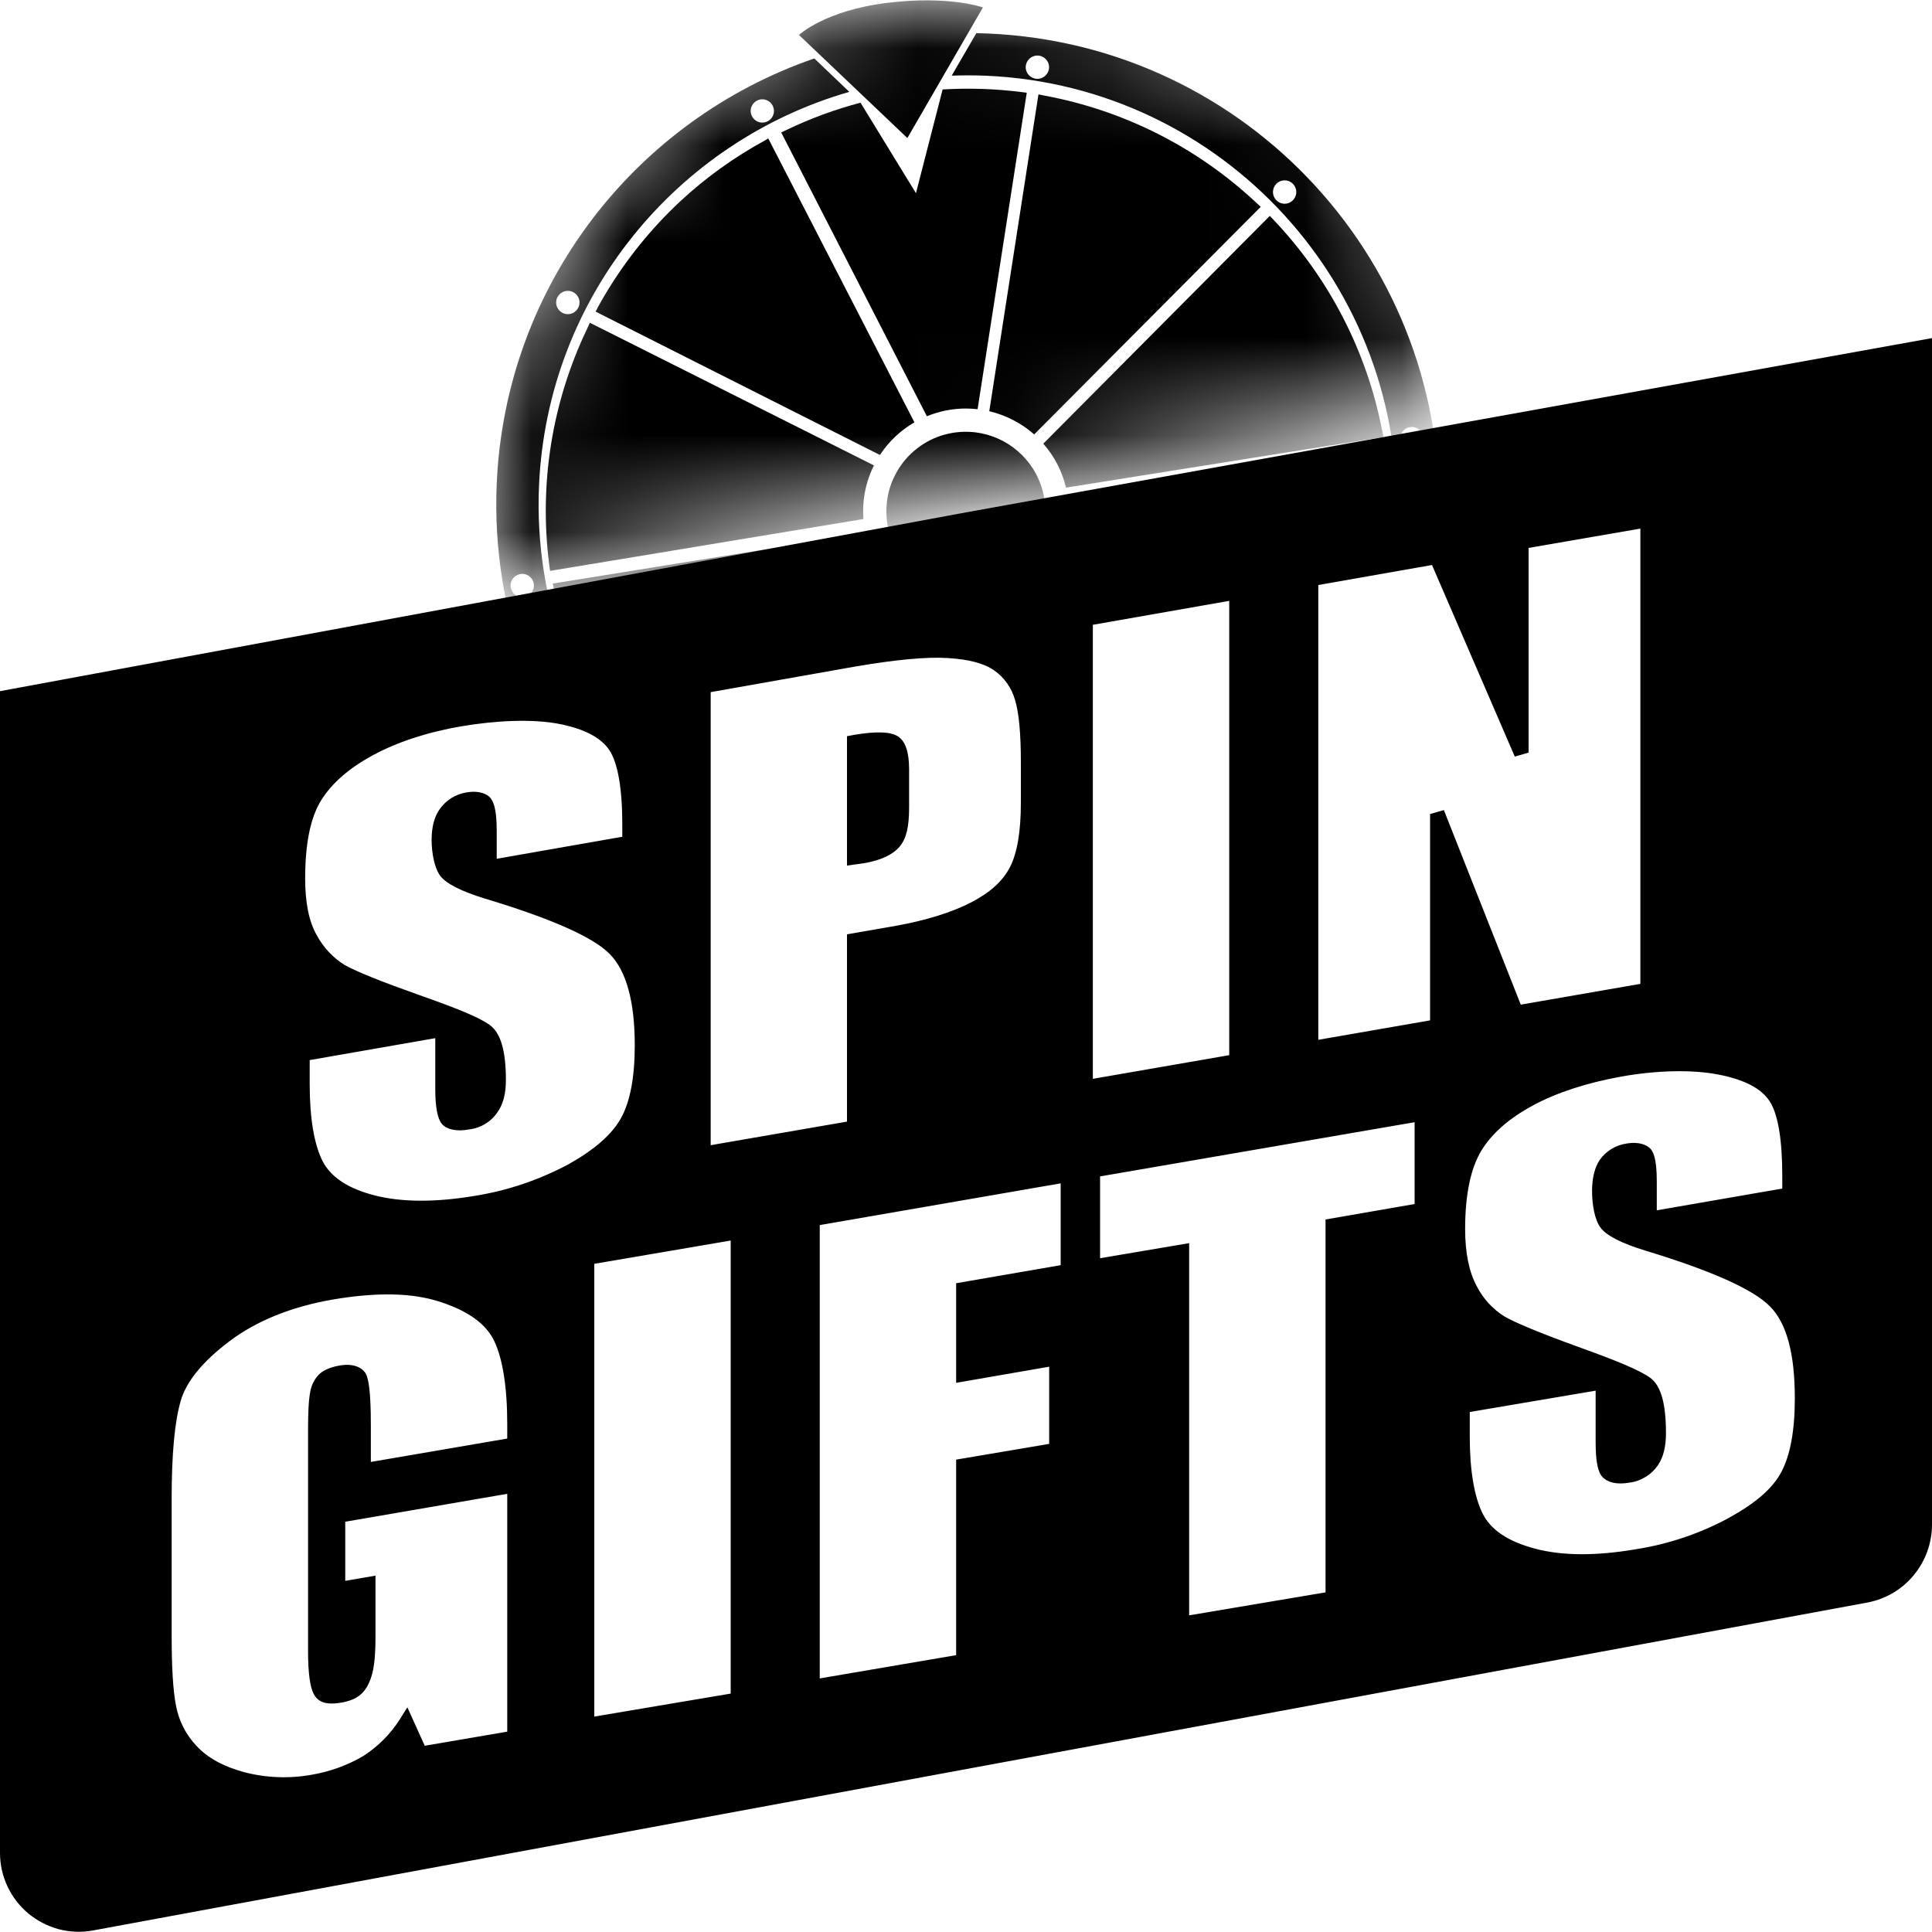 <svg width="20" height="20" viewBox="0 0 20 20" fill="none" xmlns="http://www.w3.org/2000/svg">
<g clip-path="url(#clip0_30240_6751)">
<path fill-rule="evenodd" clip-rule="evenodd" d="M0.963 19.984L19.333 16.589C19.521 16.553 19.691 16.453 19.812 16.305C19.934 16.157 20 15.972 20 15.78V3.5L10 5.304L1.49812e-07 7.155V19.18C-7.23012e-05 19.3 0.026 19.418 0.077 19.527C0.127 19.635 0.201 19.731 0.293 19.808C0.385 19.884 0.493 19.94 0.608 19.971C0.724 20.001 0.845 20.006 0.963 19.984ZM3.883 12.376C4.166 12.447 4.513 12.447 4.918 12.379C5.255 12.325 5.582 12.214 5.884 12.053C6.152 11.903 6.333 11.746 6.428 11.576C6.523 11.406 6.571 11.151 6.571 10.821C6.571 10.362 6.482 10.049 6.312 9.876C6.142 9.702 5.707 9.509 5.026 9.304C4.771 9.226 4.622 9.148 4.56 9.07C4.499 8.992 4.468 8.832 4.468 8.696C4.468 8.56 4.496 8.454 4.554 8.373C4.619 8.282 4.718 8.221 4.829 8.203C4.969 8.179 5.047 8.226 5.074 8.257C5.101 8.288 5.142 8.356 5.142 8.594V8.89L6.442 8.662V8.532C6.442 8.158 6.394 7.896 6.309 7.767C6.224 7.638 6.05 7.543 5.778 7.492C5.506 7.441 5.132 7.458 4.775 7.519C4.417 7.58 4.104 7.686 3.86 7.818C3.615 7.951 3.438 8.104 3.325 8.284C3.213 8.464 3.159 8.736 3.159 9.094C3.159 9.338 3.196 9.536 3.278 9.679C3.346 9.807 3.447 9.915 3.57 9.991C3.693 10.059 3.938 10.158 4.332 10.298C4.727 10.437 4.965 10.532 5.074 10.614C5.183 10.695 5.237 10.879 5.237 11.178C5.237 11.321 5.21 11.43 5.149 11.515C5.116 11.564 5.072 11.605 5.022 11.635C4.971 11.666 4.915 11.685 4.856 11.692C4.727 11.716 4.625 11.692 4.577 11.638C4.53 11.583 4.506 11.468 4.506 11.27V10.747L3.206 10.974V11.229C3.206 11.58 3.254 11.852 3.339 12.019C3.424 12.185 3.601 12.304 3.883 12.376ZM7.357 7.165V11.855L8.768 11.611V9.672L9.258 9.587C9.588 9.529 9.864 9.441 10.058 9.339C10.252 9.237 10.381 9.121 10.456 8.975C10.531 8.828 10.568 8.604 10.568 8.308V7.89C10.568 7.594 10.548 7.376 10.507 7.244C10.472 7.121 10.397 7.014 10.293 6.941C10.187 6.866 10.027 6.825 9.809 6.812C9.592 6.798 9.269 6.829 8.853 6.9L7.357 7.165ZM8.836 8.951L8.768 8.961V7.621L8.843 7.607C9.064 7.57 9.214 7.573 9.292 7.621C9.371 7.669 9.411 7.781 9.411 7.965V8.359C9.411 8.556 9.384 8.679 9.313 8.764C9.241 8.849 9.122 8.903 8.956 8.934L8.836 8.951ZM11.313 6.468V11.168L12.725 10.923V6.22L11.313 6.468ZM14.947 8.386L15.743 10.4L16.981 10.185V5.472L15.824 5.672V7.791L15.681 7.832L14.824 5.849L13.647 6.056V10.764L14.804 10.563V8.427L14.947 8.386ZM2.526 18.345C2.755 18.405 2.994 18.414 3.227 18.372C3.415 18.34 3.596 18.275 3.761 18.178C3.912 18.081 4.041 17.952 4.138 17.8L4.217 17.674L4.397 18.072L5.251 17.926V15.464L3.574 15.753V16.365L3.887 16.311V16.94C3.887 17.171 3.87 17.314 3.819 17.423C3.768 17.532 3.693 17.6 3.523 17.627C3.353 17.654 3.285 17.607 3.247 17.535C3.21 17.464 3.189 17.321 3.189 17.096V14.794C3.189 14.454 3.213 14.365 3.247 14.304C3.281 14.243 3.329 14.171 3.509 14.137C3.689 14.103 3.771 14.182 3.791 14.229C3.812 14.277 3.839 14.379 3.839 14.756V15.134L5.251 14.892V14.743C5.251 14.358 5.203 14.066 5.118 13.886C5.033 13.705 4.849 13.573 4.56 13.478C4.271 13.382 3.907 13.376 3.461 13.45C3.016 13.525 2.652 13.675 2.373 13.886C2.094 14.097 1.924 14.307 1.869 14.508C1.808 14.721 1.777 15.055 1.777 15.508V16.933C1.777 17.256 1.791 17.501 1.822 17.657C1.851 17.813 1.924 17.957 2.033 18.072C2.145 18.195 2.312 18.287 2.526 18.345ZM6.152 13.083V17.77L7.564 17.532V12.842L6.152 13.083ZM8.486 12.682V17.375L9.898 17.134V15.11L10.861 14.947V14.148L9.898 14.315V13.284L10.98 13.097V12.25L8.486 12.682ZM12.31 12.869V16.722L13.722 16.484V12.624L14.644 12.464V11.617L11.388 12.178V13.025L12.31 12.869ZM15.892 16.032C16.174 16.107 16.525 16.107 16.926 16.039C17.265 15.987 17.591 15.878 17.892 15.716C18.165 15.566 18.348 15.413 18.44 15.239C18.532 15.066 18.58 14.811 18.58 14.477C18.58 14.018 18.498 13.702 18.324 13.525C18.151 13.348 17.719 13.155 17.035 12.947C16.78 12.869 16.63 12.79 16.569 12.709C16.508 12.627 16.481 12.471 16.481 12.331C16.481 12.192 16.508 12.086 16.562 12.005C16.594 11.96 16.636 11.922 16.683 11.893C16.73 11.865 16.783 11.846 16.838 11.838C16.977 11.814 17.052 11.859 17.083 11.889C17.113 11.92 17.151 11.988 17.151 12.229V12.529L18.45 12.304V12.171C18.45 11.797 18.406 11.536 18.321 11.403C18.236 11.27 18.066 11.178 17.79 11.124C17.515 11.07 17.147 11.08 16.787 11.144C16.426 11.209 16.113 11.311 15.868 11.444C15.623 11.576 15.443 11.733 15.334 11.913C15.225 12.093 15.167 12.365 15.167 12.723C15.167 12.971 15.208 13.168 15.287 13.314C15.353 13.444 15.454 13.554 15.579 13.631C15.701 13.699 15.947 13.801 16.341 13.944C16.736 14.086 16.97 14.182 17.083 14.263C17.195 14.345 17.246 14.532 17.246 14.835C17.246 14.977 17.219 15.086 17.161 15.171C17.127 15.219 17.084 15.26 17.033 15.29C16.983 15.321 16.927 15.341 16.868 15.348C16.736 15.372 16.64 15.345 16.589 15.29C16.538 15.236 16.518 15.12 16.518 14.923V14.396L15.215 14.617V14.875C15.215 15.226 15.263 15.498 15.348 15.668C15.433 15.838 15.61 15.957 15.892 16.032Z" fill="black"/>
<mask id="mask0_30240_6751" style="mask-type:luminance" maskUnits="userSpaceOnUse" x="4" y="0" width="11" height="6">
<path d="M14.9 4.183C14.965 3.858 14.898 3.966 14.9 3.634C14.9 0.872 12.493 0 9.732 0C6.972 0 5 2.503 5 5.265C5.003 6.208 4.501 5.2 5 6L14.9 4.183Z" fill="white"/>
</mask>
<g mask="url(#mask0_30240_6751)">
<path d="M10.101 4.476C10.262 4.497 10.414 4.564 10.537 4.671C10.66 4.777 10.749 4.918 10.792 5.075C10.835 5.231 10.831 5.398 10.779 5.552C10.728 5.706 10.632 5.842 10.504 5.942C10.408 6.017 10.297 6.069 10.178 6.096C10.059 6.122 9.936 6.122 9.817 6.095C9.699 6.068 9.588 6.016 9.492 5.941C9.396 5.866 9.318 5.771 9.263 5.662C9.19 5.517 9.162 5.353 9.182 5.192C9.195 5.084 9.229 4.98 9.283 4.886C9.336 4.792 9.407 4.709 9.493 4.643C9.578 4.576 9.676 4.527 9.78 4.499C9.885 4.47 9.994 4.463 10.101 4.476Z" fill="black"/>
<path fill-rule="evenodd" clip-rule="evenodd" d="M8.908 1.063L9.482 2L9.758 0.926C10.026 0.91 10.296 0.918 10.565 0.952L10.629 0.96L10.12 4.236C10.081 4.232 10.04 4.229 9.999 4.229C9.856 4.229 9.719 4.258 9.595 4.309L8.087 1.371L8.146 1.343C8.392 1.225 8.647 1.132 8.908 1.063ZM7.953 1.433L9.466 4.372C9.322 4.455 9.2 4.571 9.109 4.71L6.166 3.226L6.187 3.184C6.385 2.823 6.633 2.491 6.923 2.199L6.923 2.199C6.963 2.16 7.004 2.118 7.046 2.08C7.308 1.837 7.6 1.628 7.914 1.456L7.953 1.433ZM6.106 3.341L9.047 4.818C8.975 4.961 8.935 5.123 8.935 5.293C8.935 5.32 8.936 5.347 8.938 5.373L5.694 5.91L5.685 5.841C5.579 5.009 5.714 4.164 6.076 3.407L6.106 3.341ZM5.723 6.041L8.959 5.52C8.999 5.705 9.088 5.873 9.21 6.008L6.898 8.333L6.853 8.286C6.279 7.681 5.891 6.924 5.734 6.105L5.723 6.041ZM6.989 8.424L9.301 6.097C9.439 6.216 9.607 6.301 9.792 6.337L9.288 9.586L9.223 9.574C8.403 9.422 7.644 9.038 7.036 8.467L6.989 8.424ZM9.414 9.606L9.921 6.355C9.947 6.357 9.973 6.358 9.999 6.358C10.161 6.358 10.313 6.322 10.45 6.257L11.958 9.195L11.898 9.223C11.312 9.504 10.671 9.649 10.022 9.648C9.84 9.648 9.658 9.637 9.478 9.614L9.414 9.606ZM12.071 9.137L10.562 6.196C10.714 6.102 10.84 5.97 10.928 5.813L13.889 7.31L13.856 7.369C13.66 7.732 13.412 8.065 13.12 8.357C13.081 8.399 13.04 8.438 12.998 8.478L12.998 8.478L12.998 8.478C12.735 8.722 12.443 8.933 12.128 9.105L12.071 9.137ZM13.945 7.197L10.984 5.697C11.035 5.573 11.063 5.436 11.063 5.293C11.063 5.255 11.061 5.218 11.057 5.181L14.341 4.652L14.351 4.716C14.461 5.543 14.33 6.383 13.973 7.137L13.945 7.197ZM14.322 4.524L11.035 5.048C10.995 4.877 10.913 4.721 10.8 4.593L13.145 2.235L13.19 2.282C13.763 2.888 14.151 3.643 14.309 4.462L14.322 4.524ZM13.051 2.141L10.706 4.497C10.575 4.382 10.416 4.298 10.241 4.257L10.75 0.977L10.814 0.99C11.634 1.142 12.393 1.526 13.002 2.096L13.051 2.141Z" fill="black"/>
<path d="M8.271 0.362L9.393 1.429L10.175 0.077C10.175 0.077 9.826 -0.05 9.182 0.03C8.538 0.109 8.271 0.362 8.271 0.362Z" fill="black"/>
<path fill-rule="evenodd" clip-rule="evenodd" d="M8.43 0.605C6.59 1.238 5.232 2.945 5.142 5.007C5.025 7.699 7.112 9.976 9.803 10.095C12.494 10.214 14.774 8.126 14.893 5.433C15.012 2.741 12.923 0.464 10.23 0.347C10.189 0.345 10.148 0.344 10.107 0.343L9.852 0.783C9.971 0.779 10.09 0.779 10.211 0.784C12.658 0.892 14.562 2.967 14.455 5.414C14.347 7.861 12.27 9.765 9.824 9.658V9.658C7.376 9.55 5.472 7.473 5.58 5.026C5.666 3.071 7.008 1.464 8.792 0.951L8.43 0.605ZM10.86 0.696C10.86 0.762 10.806 0.816 10.739 0.816C10.673 0.816 10.618 0.762 10.618 0.696C10.618 0.629 10.673 0.575 10.739 0.575C10.806 0.575 10.86 0.629 10.86 0.696ZM8.012 1.149C8.012 1.215 7.958 1.269 7.892 1.269C7.825 1.269 7.771 1.215 7.771 1.149C7.771 1.082 7.825 1.028 7.892 1.028C7.958 1.028 8.012 1.082 8.012 1.149ZM5.878 3.252C5.945 3.252 5.999 3.198 5.999 3.131C5.999 3.065 5.945 3.011 5.878 3.011C5.811 3.011 5.757 3.065 5.757 3.131C5.757 3.198 5.811 3.252 5.878 3.252ZM13.298 2.109C13.365 2.109 13.419 2.055 13.419 1.988C13.419 1.921 13.365 1.867 13.298 1.867C13.232 1.867 13.178 1.921 13.178 1.988C13.178 2.055 13.232 2.109 13.298 2.109ZM5.406 6.182C5.473 6.182 5.527 6.128 5.527 6.061C5.527 5.995 5.473 5.941 5.406 5.941C5.34 5.941 5.285 5.995 5.285 6.061C5.285 6.128 5.34 6.182 5.406 6.182ZM14.616 4.662C14.682 4.662 14.736 4.608 14.736 4.541C14.736 4.474 14.682 4.42 14.616 4.42C14.549 4.42 14.495 4.474 14.495 4.541C14.495 4.608 14.549 4.662 14.616 4.662Z" fill="black"/>
</g>
</g>
<defs>
<clipPath id="clip0_30240_6751">
<rect width="20" height="20" fill="white"/>
</clipPath>
</defs>
</svg>